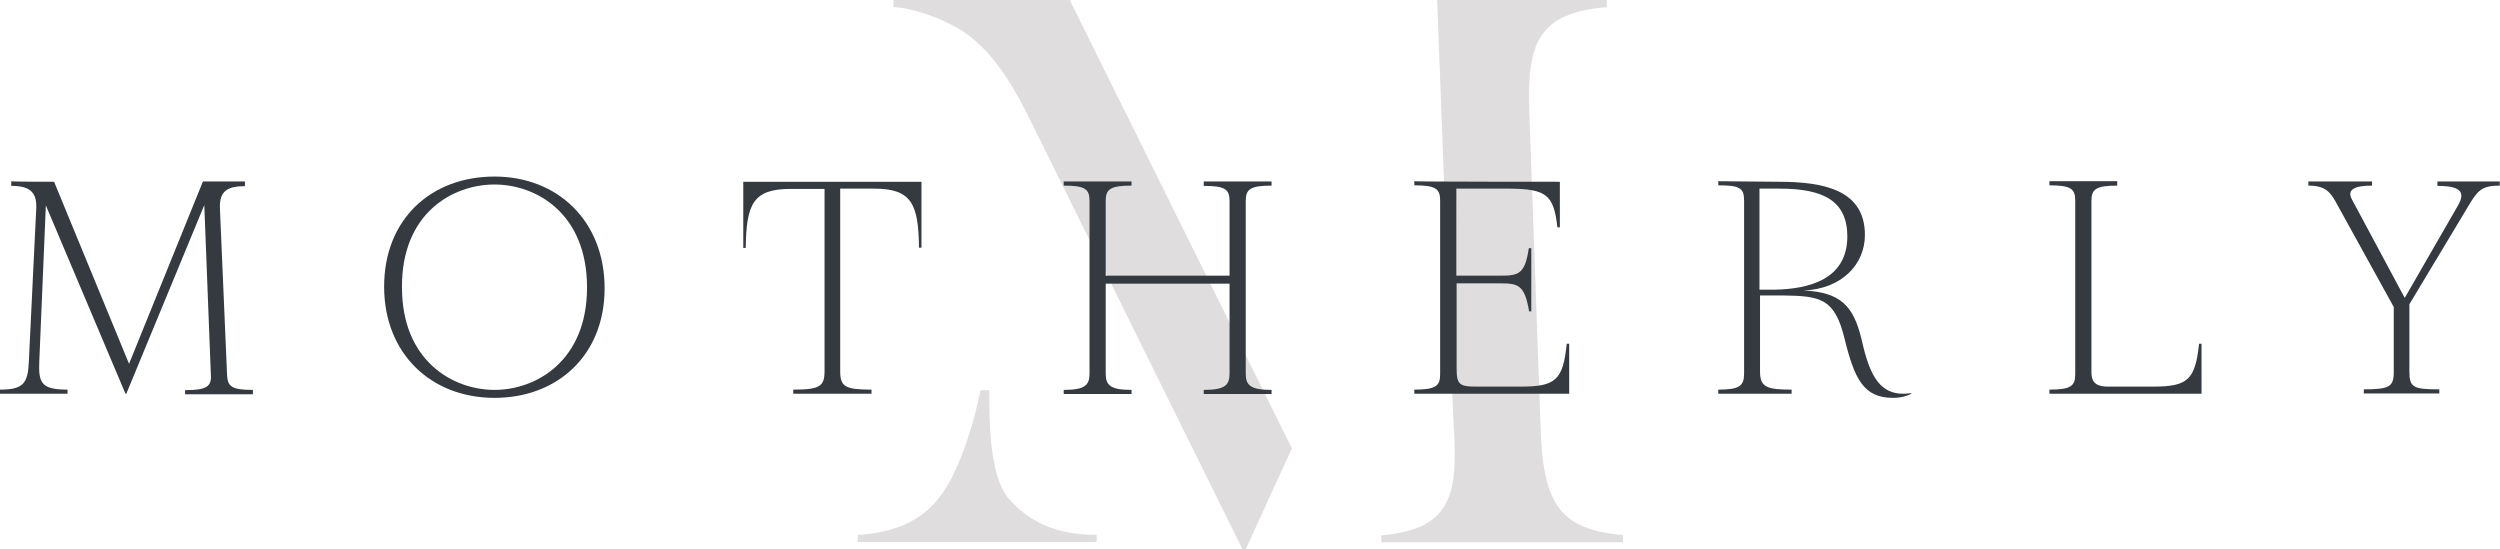 <svg xml:space="preserve" style="enable-background:new 0 0 910.5 200;" viewBox="0 0 910.5 200" y="0px" x="0px" xmlns:xlink="http://www.w3.org/1999/xlink" xmlns="http://www.w3.org/2000/svg" id="layer" version="1.1">
<style type="text/css">
	.st0{fill:#DFDDDD;}
	.st1{fill:#343A40;}
</style>
<g>
	<path d="M312.4,197.4v-2.6c11.8-0.6,22.3-4.4,29.1-12.9c7.3-8.5,13.2-27.3,15.6-39.8h3.2c0,10.9,0,30.7,6.8,39.2
		c7.6,8.8,17.6,13.5,32.3,13.5v2.6L312.4,197.4L312.4,197.4z M453.7,200h-1.2L374.2,41.7c-7.6-15-14.4-24.1-23.5-30.3
		c-7.9-5-18.5-8.5-25.3-8.8V0h64.2l80.9,163.3L453.7,200z M523.4,0h61.8v2.6c-25.9,2.1-29.1,14.1-28.2,38.8l4.1,114.7
		c0.9,27.9,7.3,36.7,30,38.8v2.6h-88V195c19.1-1.8,26.7-8.8,26.7-28.5c0-2.9,0-6.2-0.3-10.3C529.3,156.1,523.4,0,523.4,0z" class="st0"></path>
	<g>
		<path d="M180.1,64.3c-23.1,0-40.2,15.5-40.2,40.1c0,24.4,17.1,40.5,40.2,40.5c22.9,0,40.1-15.5,40.1-39.9
			C220.2,80.4,203,64.3,180.1,64.3z M180.1,142c-15.2,0-33.7-10.6-33.7-37.3c-0.2-27,18.4-37.5,33.7-37.5
			c15.2,0,33.7,10.5,33.7,37.5C213.8,131.4,195.3,142,180.1,142z" class="st1"></path>
		<path d="M438.4,67.7c7.7,0,9.4,1.2,9.4,5.5v27.2h-45.1V73.1c0-4.2,1.7-5.5,9.4-5.5v-1.5h-24.7v1.5
			c7.7,0,9.4,1.2,9.4,5.5v63c0,4.2-1.7,5.9-9.4,5.9v1.5h24.7V142c-7.7,0-9.4-1.7-9.4-5.9v-32.8h45.1v32.8c0,4.2-1.7,5.9-9.4,5.9v1.5
			h24.7V142c-7.7,0-9.4-1.7-9.4-5.9v-63c0-4.2,1.7-5.5,9.4-5.5v-1.5h-24.7V67.7z" class="st1"></path>
		<path d="M270.7,90.3h0.9c0.2-16.1,2.7-21.5,16.4-21.5h12.3v66.3c0,5.6-1.7,6.8-11.4,6.8v1.5h28.5v-1.5
			c-9.7,0-11.4-1.1-11.4-6.8V68.7h12.3c13.7,0,16.2,5.5,16.4,21.5h0.9V66.2h-64.9V90.3z" class="st1"></path>
		<path d="M82.7,136.6L80.1,76c-0.3-6.4,2.7-8.2,9.1-8.2v-1.7H73.9L47,132.5L19.7,66.2c0,0-15.8,0-15.6-0.2v1.7
			c6.4,0,9.4,2,9.1,8.2l-2.7,55.8c-0.3,8-2.1,10.2-10.5,10.2v1.5h24.6v-1.5c-9.4,0-10.6-2.3-10.3-10l2.4-57.1l29,68.6H46l28.4-68.7
			l2.4,61.9c0.3,4.2-1.7,5.5-9.4,5.5v1.5h24.7V142C84.4,142,82.9,140.8,82.7,136.6z" class="st1"></path>
		<path d="M887.7,66.2v1.5c8.2,0,10.5,2.1,7.4,7.3l-19.3,33.5l-19.3-36c-1.8-3.5,1.1-4.9,7.4-4.9v-1.5h-23.2v1.5
			c6.1,0,7.9,2.3,9.9,5.8l21.2,38.4v23.8c0,5.3-1.7,6.2-10.9,6.2v1.5h27.5v-1.5c-9.3,0-10.9-0.6-10.9-6.4v-24.6l21.5-35.8
			c3.3-5.5,4.7-7.4,11.4-7.4v-1.5H887.7z" class="st1"></path>
		<path d="M678,123.7c-2.9-12.3-7.7-17.3-21.1-17.9c14.1-0.6,22.3-9.7,22.3-20.2c0-16.4-14.9-19.4-31.4-19.4l-22-0.2
			v1.5c7.7,0,9.4,0.9,9.4,5.5v63c0,4.6-1.7,5.9-9.4,5.9v1.5h26.7v-1.5c-8.8,0-11.5-0.8-11.5-6.5v-27.8h8.2
			c13.7,0.2,19,0.9,22.6,15.8c3.6,14.7,7,21.5,17.6,21.5c2.9,0,4.9-0.6,6.8-1.5l-0.2-0.2C684.7,144.8,681,137,678,123.7z
			 M646.1,105.5h-1.1h-4.2V68.7h0.2h7h0.2c16.1,0,24.6,4.6,24.6,17.5C672.7,101.7,659,105.3,646.1,105.5z" class="st1"></path>
		<path d="M554,140.8h-16.2c-6.1,0-7.3-0.6-7.3-6.5v-31.1h16.2c6.4,0,8.6,0.8,10.2,10.2h0.8V90.4h-0.9
			c-1.4,9.3-3.6,10-10.2,10h-16.2V68.7h19.7c12.9,0.2,15.8,2.1,17.1,14.1h0.9V66.2c0,0-53,0-53-0.2v1.5c7.7,0,9.4,1.2,9.4,5.5v63.4
			c0,4.2-1.7,5.5-9.4,5.5v1.5h56.4v-18.2h-0.9C569.3,138.4,566.5,140.8,554,140.8z" class="st1"></path>
		<path d="M784.2,140.8h-16.4c-3.6,0-6.1-0.9-6.1-5.2V73.1c0-4.2,1.7-5.5,9.4-5.5v-1.5V66h-24.7v1.5
			c7.7,0,9.4,1.2,9.4,5.5v63.4c0,4.2-1.7,5.5-9.4,5.5v1.5h55.4v-18.2h-0.9C799.5,138.4,796.7,140.8,784.2,140.8z" class="st1"></path>
	</g>
</g>
</svg>
